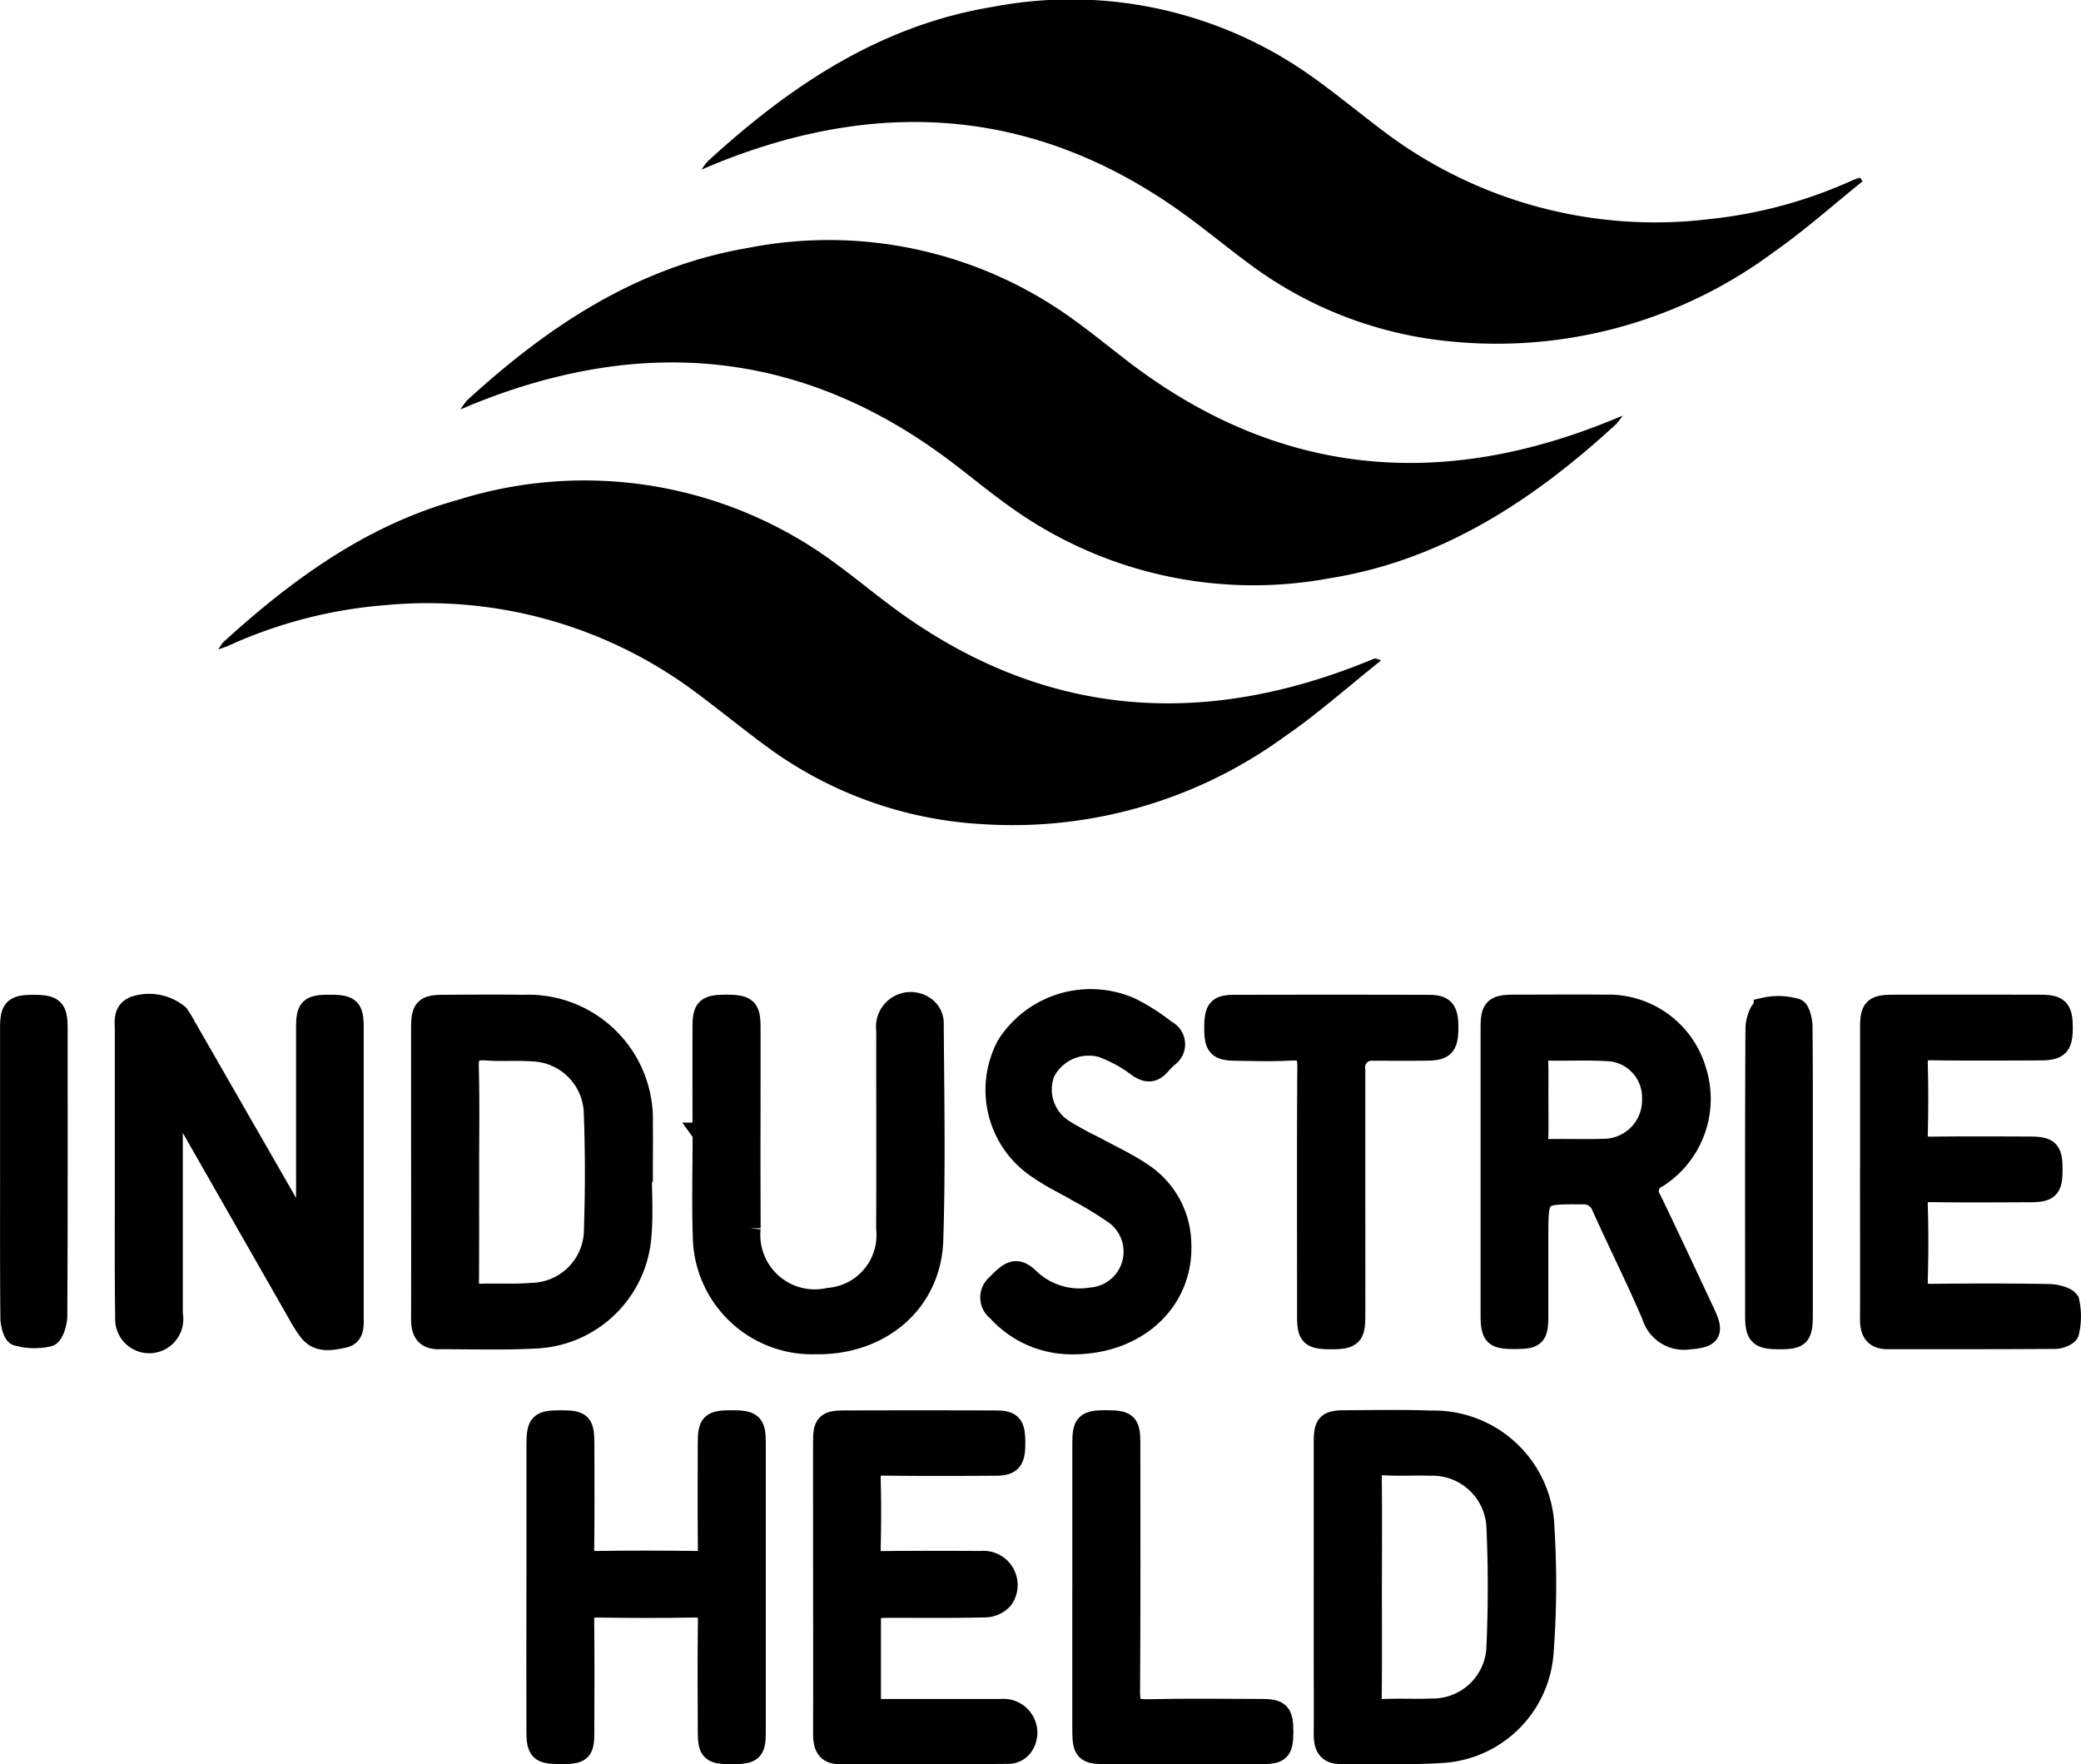 <svg viewBox="0 0 98.439 83.447" height="83.447" width="98.439" xmlns="http://www.w3.org/2000/svg">
  <g transform="translate(-298.436 -166.12)" data-name="Industrieheld Logo (1)" id="Industrieheld_Logo_1_">
    <g transform="translate(308.766 166.12)" data-name="Group 67517" id="Group_67517">
      <path transform="translate(-396.3 -166.12)" d="M474.084,174.691c-1.392,1.118-2.727,2.314-4.185,3.334a21.958,21.958,0,0,1-15.1,4.264,18.889,18.889,0,0,1-9.337-3.4c-1.05-.753-2.048-1.572-3.081-2.347-6.964-5.226-14.479-5.925-22.465-2.719-.2.082-.4.169-.759.318a3.441,3.441,0,0,1,.283-.383c3.883-3.565,8.157-6.433,13.481-7.312a19.633,19.633,0,0,1,15.282,3.421c1.156.835,2.257,1.748,3.4,2.6a21.308,21.308,0,0,0,15.265,4.013,21.9,21.9,0,0,0,6.722-1.827c.117-.052.242-.09.364-.133.041.06.084.12.125.179Z" data-name="Path 486657" id="Path_486657"></path>
      <path transform="translate(-365.749 -196.615)" d="M432.173,216.281a3.9,3.9,0,0,1-.294.386c-3.916,3.6-8.242,6.461-13.615,7.309a19.708,19.708,0,0,1-14.977-3.328c-1-.7-1.939-1.49-2.915-2.224-6.907-5.21-14.376-5.93-22.327-2.793-.223.087-.44.182-.846.351a4.559,4.559,0,0,1,.307-.424c3.831-3.513,8.057-6.327,13.3-7.217a19.707,19.707,0,0,1,15.407,3.4c.954.688,1.863,1.441,2.8,2.148,6.92,5.191,14.392,5.879,22.332,2.725.223-.087.443-.179.824-.334Z" data-name="Path 486658" id="Path_486658"></path>
      <path transform="translate(-335.09 -227.068)" d="M390.084,258.313c-1.583,1.259-3,2.529-4.563,3.6a21.852,21.852,0,0,1-14.264,4.138,18.941,18.941,0,0,1-9.884-3.421c-1.308-.935-2.548-1.966-3.842-2.92a21.209,21.209,0,0,0-14.539-4.019,22.089,22.089,0,0,0-7.456,1.933c-.1.044-.207.076-.446.163a2.5,2.5,0,0,1,.226-.337c3.277-2.991,6.822-5.566,11.17-6.757a19.931,19.931,0,0,1,17.873,3.081c.859.628,1.68,1.308,2.534,1.944,6.928,5.183,14.4,5.876,22.349,2.716.188-.076.375-.152.566-.226a1.623,1.623,0,0,1,.277.1Z" data-name="Path 486659" id="Path_486659"></path>
    </g>
    <path stroke-width="1" stroke="#000" transform="translate(-14.53 -127.208)" d="M327.436,351.319c.014-.234.035-.465.035-.7v-8.7c0-.9.155-1.039,1.09-1.041s1.109.147,1.109,1.025v13.661c0,.408.065.914-.443,1.017-.555.114-1.188.267-1.637-.3a6.437,6.437,0,0,1-.508-.8l-5.324-9.321c-.128-.223-.28-.432-.421-.647-.057.014-.111.03-.169.044-.019.256-.054.511-.054.77q0,4.589,0,9.174a1.112,1.112,0,1,1-2.2.169c-.03-2.129-.016-4.258-.016-6.387q0-3.6,0-7.2c0-.44-.109-.944.473-1.147a2.176,2.176,0,0,1,2.028.392,5.224,5.224,0,0,1,.353.579l5.077,8.837c.128.22.283.424.424.636.06-.016.12-.033.179-.052Z" data-name="Path 486660" id="Path_486660"></path>
    <path stroke-width="1" stroke="#000" transform="translate(-187.537 -127.312)" d="M556.51,348.842v-6.8c0-.9.16-1.06,1.077-1.063,1.449,0,2.9-.014,4.348,0a4.3,4.3,0,0,1,4.25,3.081,4.4,4.4,0,0,1-1.816,5.055.711.711,0,0,0-.3,1.066c.865,1.795,1.708,3.6,2.553,5.406.416.886.247,1.093-.718,1.169a1.561,1.561,0,0,1-1.77-1.1c-.74-1.727-1.583-3.41-2.355-5.123a.946.946,0,0,0-.984-.634c-2.08-.014-2.08-.027-2.08,2.029v3.739c0,.963-.125,1.077-1.115,1.074-.944,0-1.088-.147-1.09-1.115v-6.8Zm2.208-3.38c0,.612.013,1.224-.006,1.833-.013.386.144.522.519.514.905-.016,1.811.019,2.717-.016a2.323,2.323,0,0,0,2.2-2.39,2.216,2.216,0,0,0-2.14-2.279c-.924-.052-1.855-.011-2.784-.024-.378-.005-.528.15-.514.528.019.612.005,1.224.005,1.833Z" data-name="Path 486661" id="Path_486661"></path>
    <path stroke-width="1" stroke="#000" transform="translate(-52.059 -127.301)" d="M380.829,348.829c0,1,.071,2-.014,2.986a5.221,5.221,0,0,1-5.025,4.892c-1.512.084-3.032.025-4.549.033-.685,0-.808-.424-.8-.992.008-3.01,0-6.023,0-9.033,0-1.564,0-3.124,0-4.688,0-.884.16-1.047,1.017-1.052,1.267-.008,2.537-.019,3.8,0a5.394,5.394,0,0,1,5.618,5.612c.014.748,0,1.5,0,2.241h-.049Zm-8.171.03c0,1.721.008,3.442-.005,5.164,0,.411.09.639.563.62.813-.033,1.634.027,2.444-.044a3.026,3.026,0,0,0,2.958-3.051c.06-1.808.06-3.625-.005-5.433a3.026,3.026,0,0,0-2.942-2.991c-.721-.054-1.452.011-2.173-.043-.639-.049-.873.147-.854.821.046,1.653.014,3.306.016,4.96Z" data-name="Path 486662" id="Path_486662"></path>
    <path stroke-width="1" stroke="#000" transform="translate(-166.401 -179.918)" d="M527.482,421.1v-6.858c0-.846.15-1,.987-1,1.357-.005,2.716-.035,4.073.016a5.207,5.207,0,0,1,5.327,5.079,42.734,42.734,0,0,1-.044,5.9A5.094,5.094,0,0,1,533,428.93c-1.58.1-3.168.038-4.75.046-.65.005-.775-.405-.769-.949.011-1.153,0-2.309,0-3.464V421.1Zm2.224.016c0,1.721.011,3.442-.008,5.161-.005.468.139.644.62.623.745-.035,1.5.011,2.241-.022a3.043,3.043,0,0,0,3.094-2.986c.079-1.852.082-3.714,0-5.566a3.06,3.06,0,0,0-3.168-2.986c-.723-.022-1.449.019-2.172-.019-.49-.024-.617.174-.612.631.019,1.721.008,3.44.005,5.161Z" data-name="Path 486663" id="Path_486663"></path>
    <path stroke-width="1" stroke="#000" transform="translate(-66.69 -179.954)" d="M390.53,421.119v-6.727c0-.976.139-1.109,1.09-1.112,1.014,0,1.123.106,1.123,1.137,0,1.632.014,3.263-.008,4.892-.005.476.158.634.628.625,1.564-.022,3.127-.019,4.688,0,.443.005.593-.16.587-.6-.016-1.675-.011-3.353-.005-5.028,0-.9.152-1.028,1.1-1.028s1.118.131,1.118,1.014q0,6.864,0,13.729c0,.865-.15.993-1.06,1-1,.005-1.15-.114-1.156-.971-.008-1.767-.019-3.535.005-5.3.005-.5-.152-.674-.661-.666-1.539.027-3.081.022-4.62,0-.476-.008-.631.16-.625.631.019,1.767.011,3.535.005,5.3,0,.9-.128,1.006-1.112,1-.943,0-1.093-.133-1.1-1.033-.005-2.287,0-4.576,0-6.863Z" data-name="Path 486664" id="Path_486664"></path>
    <path stroke-width="1" stroke="#000" transform="translate(-235.598 -127.317)" d="M622.523,348.818v-6.8c0-.862.166-1.028,1.039-1.031q3.5-.008,7,0c.843,0,1.022.2,1.022,1.055s-.188,1.05-1.031,1.052c-1.721.008-3.445.016-5.166-.005-.506-.008-.674.166-.661.666.03,1.109.027,2.221,0,3.331-.014.487.177.62.636.615,1.564-.019,3.127-.011,4.691-.005.9,0,1.052.166,1.047,1.085,0,.857-.16,1.02-1.041,1.022-1.542.005-3.081.019-4.622-.005-.511-.008-.731.12-.712.68.038,1.177.033,2.357,0,3.535-.014.522.188.655.677.65,1.857-.022,3.717-.024,5.574.008.323.005.865.15.922.343a3.256,3.256,0,0,1-.014,1.438c-.025.133-.4.286-.617.288-2.651.019-5.3.014-7.953.014-.631,0-.8-.375-.794-.933.008-2.333,0-4.666,0-7Z" data-name="Path 486665" id="Path_486665"></path>
    <path stroke-width="1" stroke="#000" transform="translate(-102.986 -179.945)" d="M442.594,422.133c0,1.5,0,2.95,0,4.394,0,.473.337.394.62.4q2.786,0,5.569,0a1.1,1.1,0,0,1,.99,1.754.849.849,0,0,1-.617.315c-2.67.022-5.343.014-8.013.014-.655,0-.759-.416-.759-.954.008-3.035,0-6.066,0-9.1,0-1.585-.005-3.171,0-4.753,0-.759.16-.922.925-.924q3.6-.012,7.2,0c.775,0,.919.193.914,1.077-.005.8-.182,1.009-.919,1.011-1.765.011-3.532.016-5.3-.005-.473-.005-.634.141-.623.62q.045,1.664,0,3.328c-.014.484.16.625.625.62,1.539-.019,3.078-.011,4.617-.005a1.119,1.119,0,0,1,1.028,1.765,1.132,1.132,0,0,1-.848.378c-1.517.038-3.035.016-4.549.019-.264,0-.53.027-.859.046Z" data-name="Path 486666" id="Path_486666"></path>
    <path stroke-width="1" stroke="#000" transform="translate(-87.685 -127.035)" d="M419.379,346.757c0-1.675-.005-3.353,0-5.028,0-.881.171-1.028,1.112-1.025s1.107.158,1.107,1.036c.005,3.171-.011,6.341.005,9.512a3.075,3.075,0,0,0,3.725,3.317,3,3,0,0,0,2.738-3.3c.016-3.124,0-6.251.005-9.376a1.144,1.144,0,0,1,1.8-1.1.945.945,0,0,1,.392.707c.022,3.442.09,6.888-.022,10.325-.1,2.931-2.485,4.941-5.539,4.886a5.148,5.148,0,0,1-5.31-5.066c-.052-1.629-.008-3.26-.008-4.892h-.008Z" data-name="Path 486667" id="Path_486667"></path>
    <path stroke-width="1" stroke="#000" transform="translate(-124.167 -126.631)" d="M473.268,356.31a4.686,4.686,0,0,1-3.478-1.563.778.778,0,0,1-.022-1.237c.647-.685.946-.791,1.474-.315a3.449,3.449,0,0,0,2.994.952,2.2,2.2,0,0,0,1.09-3.986,18.677,18.677,0,0,0-1.735-1.058c-.6-.353-1.248-.653-1.819-1.052a4.448,4.448,0,0,1-1.52-5.857,4.678,4.678,0,0,1,5.852-1.751,9.664,9.664,0,0,1,1.651,1.058.711.711,0,0,1,.076,1.245c-.133.122-.258.256-.378.389-.315.348-.609.34-1.006.073a6.624,6.624,0,0,0-1.7-.935A2.344,2.344,0,0,0,472,343.492a2.257,2.257,0,0,0,.944,2.722,15.649,15.649,0,0,0,1.425.78c.753.411,1.542.772,2.249,1.251a4.052,4.052,0,0,1,1.838,3.317c.125,2.676-2.045,4.78-5.18,4.75Z" data-name="Path 486668" id="Path_486668"></path>
    <path stroke-width="1" stroke="#000" transform="translate(-152.546 -127.304)" d="M515.066,349.814c0,1.971.006,3.943,0,5.911,0,.873-.177,1.02-1.12,1.02s-1.107-.15-1.107-1.031c0-3.943-.016-7.883.011-11.825.005-.623-.163-.84-.8-.8-.881.049-1.767.022-2.651.008-.791-.011-.952-.2-.952-1.047,0-.878.147-1.069.922-1.071q4.589-.012,9.174,0c.742,0,.919.215.925,1.012.005.867-.16,1.085-.911,1.1-.859.016-1.721.005-2.583.005a.817.817,0,0,0-.908.941v5.775Z" data-name="Path 486669" id="Path_486669"></path>
    <path stroke-width="1" stroke="#000" transform="translate(-135.828 -179.947)" d="M485.489,421.164V414.3c0-.892.158-1.031,1.1-1.031.965,0,1.115.128,1.118,1.014,0,3.94.014,7.88-.014,11.823-.005.647.169.851.829.835,1.811-.044,3.622-.019,5.435-.014.84,0,.993.177.987,1.074-.005.854-.144,1.006-.976,1.009q-3.736.008-7.475,0c-.862,0-1-.152-1.006-1.052q0-3.4,0-6.8Z" data-name="Path 486670" id="Path_486670"></path>
    <path stroke-width="1" stroke="#000" transform="translate(-221.035 -127.48)" d="M604.724,349.073V355.8c0,.987-.133,1.12-1.079,1.12s-1.123-.163-1.123-1.09c0-4.527-.011-9.055.016-13.582,0-.337.179-.9.389-.96a3.005,3.005,0,0,1,1.5.041c.158.041.28.533.283.821.022,2.309.014,4.617.014,6.928Z" data-name="Path 486671" id="Path_486671"></path>
    <path stroke-width="1" stroke="#000" transform="translate(0 -127.335)" d="M298.939,348.863v-6.79c0-.9.169-1.06,1.074-1.063.946,0,1.123.16,1.123,1.09,0,4.527.008,9.055-.016,13.582,0,.337-.171.905-.378.965a3,3,0,0,1-1.5-.038c-.16-.041-.285-.533-.288-.818-.022-2.309-.014-4.617-.014-6.926Z" data-name="Path 486672" id="Path_486672"></path>
  </g>
</svg>
